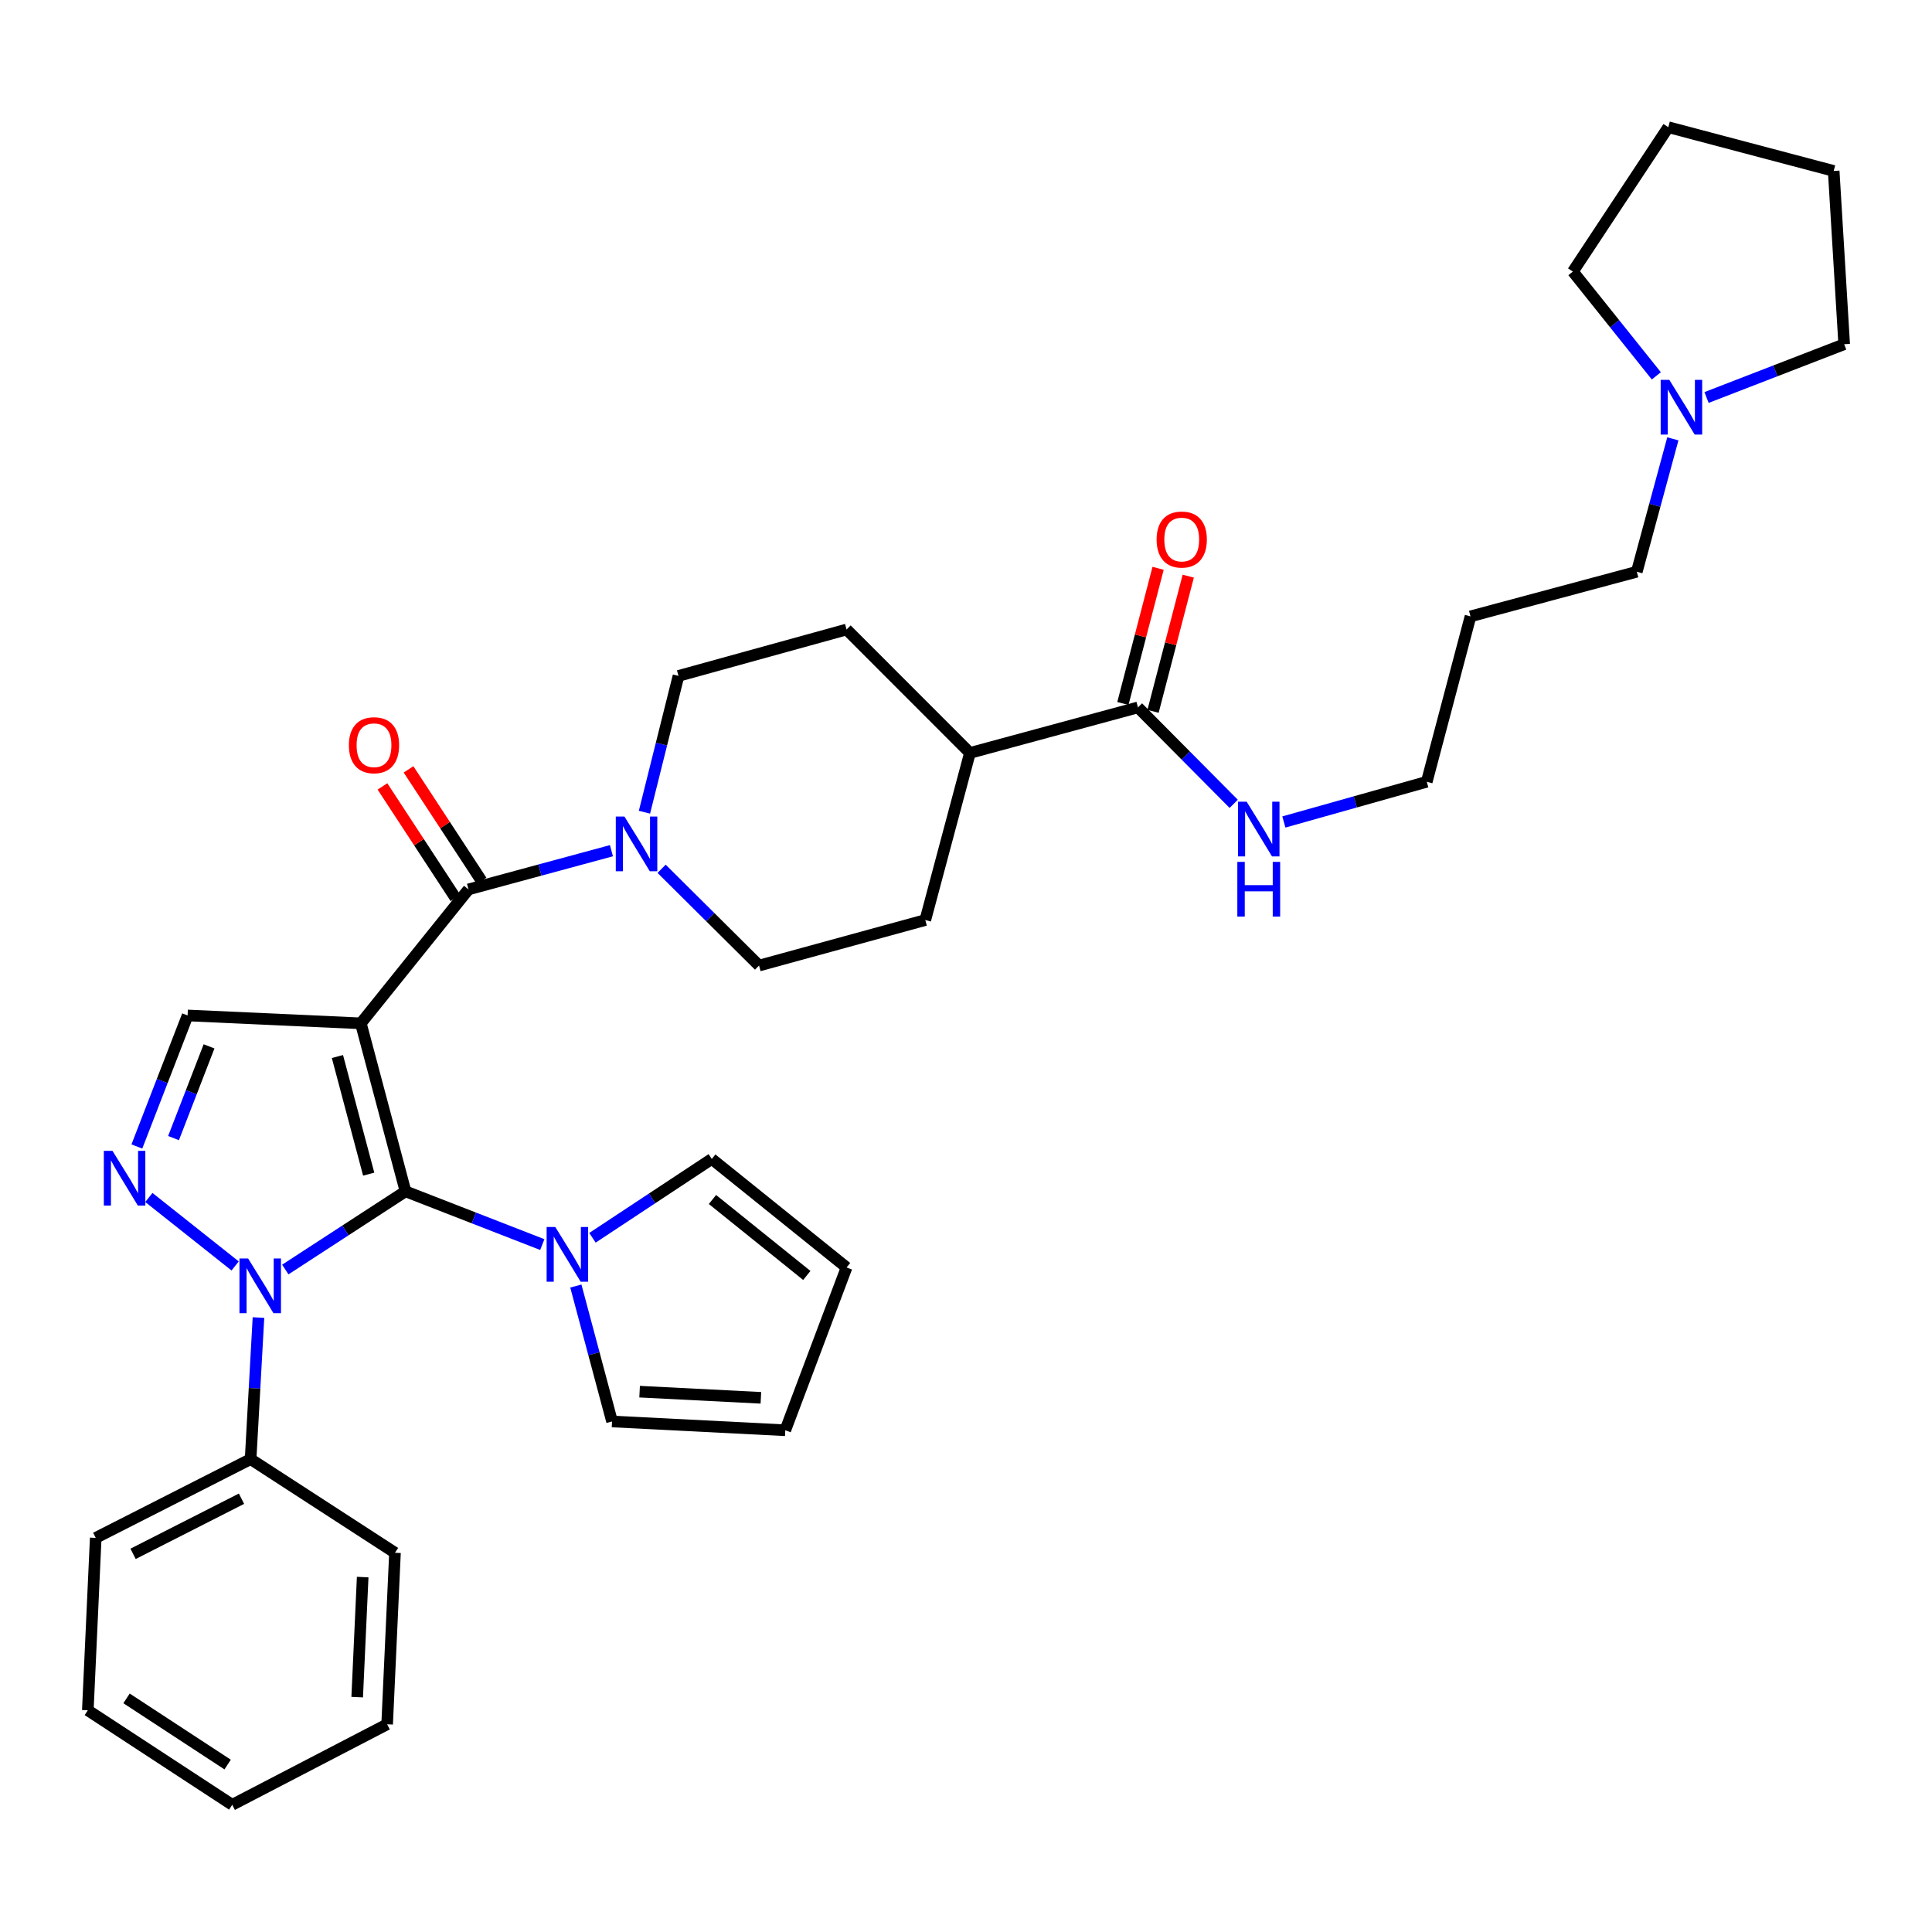 <?xml version='1.0' encoding='iso-8859-1'?>
<svg version='1.1' baseProfile='full'
              xmlns='http://www.w3.org/2000/svg'
                      xmlns:rdkit='http://www.rdkit.org/xml'
                      xmlns:xlink='http://www.w3.org/1999/xlink'
                  xml:space='preserve'
width='1000px' height='1000px' viewBox='0 0 1000 1000'>
<!-- END OF HEADER -->
<rect style='opacity:1.0;fill:#FFFFFF;stroke:none' width='1000' height='1000' x='0' y='0'> </rect>
<path class='bond-0' d='M 186.773,529.676 L 209.89,616.634' style='fill:none;fill-rule:evenodd;stroke:#000000;stroke-width:6px;stroke-linecap:butt;stroke-linejoin:miter;stroke-opacity:1' />
<path class='bond-0' d='M 174.654,546.863 L 190.836,607.733' style='fill:none;fill-rule:evenodd;stroke:#000000;stroke-width:6px;stroke-linecap:butt;stroke-linejoin:miter;stroke-opacity:1' />
<path class='bond-3' d='M 186.773,529.676 L 242.496,460.352' style='fill:none;fill-rule:evenodd;stroke:#000000;stroke-width:6px;stroke-linecap:butt;stroke-linejoin:miter;stroke-opacity:1' />
<path class='bond-4' d='M 186.773,529.676 L 97.1,525.599' style='fill:none;fill-rule:evenodd;stroke:#000000;stroke-width:6px;stroke-linecap:butt;stroke-linejoin:miter;stroke-opacity:1' />
<path class='bond-1' d='M 209.89,616.634 L 178.781,636.872' style='fill:none;fill-rule:evenodd;stroke:#000000;stroke-width:6px;stroke-linecap:butt;stroke-linejoin:miter;stroke-opacity:1' />
<path class='bond-1' d='M 178.781,636.872 L 147.671,657.11' style='fill:none;fill-rule:evenodd;stroke:#0000FF;stroke-width:6px;stroke-linecap:butt;stroke-linejoin:miter;stroke-opacity:1' />
<path class='bond-5' d='M 209.89,616.634 L 245.289,630.413' style='fill:none;fill-rule:evenodd;stroke:#000000;stroke-width:6px;stroke-linecap:butt;stroke-linejoin:miter;stroke-opacity:1' />
<path class='bond-5' d='M 245.289,630.413 L 280.688,644.193' style='fill:none;fill-rule:evenodd;stroke:#0000FF;stroke-width:6px;stroke-linecap:butt;stroke-linejoin:miter;stroke-opacity:1' />
<path class='bond-9' d='M 133.778,681.961 L 131.747,718.599' style='fill:none;fill-rule:evenodd;stroke:#0000FF;stroke-width:6px;stroke-linecap:butt;stroke-linejoin:miter;stroke-opacity:1' />
<path class='bond-9' d='M 131.747,718.599 L 129.715,755.237' style='fill:none;fill-rule:evenodd;stroke:#000000;stroke-width:6px;stroke-linecap:butt;stroke-linejoin:miter;stroke-opacity:1' />
<path class='bond-34' d='M 121.708,655.254 L 77.052,619.815' style='fill:none;fill-rule:evenodd;stroke:#0000FF;stroke-width:6px;stroke-linecap:butt;stroke-linejoin:miter;stroke-opacity:1' />
<path class='bond-2' d='M 70.842,593.423 L 83.971,559.511' style='fill:none;fill-rule:evenodd;stroke:#0000FF;stroke-width:6px;stroke-linecap:butt;stroke-linejoin:miter;stroke-opacity:1' />
<path class='bond-2' d='M 83.971,559.511 L 97.1,525.599' style='fill:none;fill-rule:evenodd;stroke:#000000;stroke-width:6px;stroke-linecap:butt;stroke-linejoin:miter;stroke-opacity:1' />
<path class='bond-2' d='M 89.821,589.073 L 99.012,565.334' style='fill:none;fill-rule:evenodd;stroke:#0000FF;stroke-width:6px;stroke-linecap:butt;stroke-linejoin:miter;stroke-opacity:1' />
<path class='bond-2' d='M 99.012,565.334 L 108.202,541.596' style='fill:none;fill-rule:evenodd;stroke:#000000;stroke-width:6px;stroke-linecap:butt;stroke-linejoin:miter;stroke-opacity:1' />
<path class='bond-6' d='M 242.496,460.352 L 279.487,450.337' style='fill:none;fill-rule:evenodd;stroke:#000000;stroke-width:6px;stroke-linecap:butt;stroke-linejoin:miter;stroke-opacity:1' />
<path class='bond-6' d='M 279.487,450.337 L 316.479,440.322' style='fill:none;fill-rule:evenodd;stroke:#0000FF;stroke-width:6px;stroke-linecap:butt;stroke-linejoin:miter;stroke-opacity:1' />
<path class='bond-10' d='M 249.243,455.934 L 230.349,427.076' style='fill:none;fill-rule:evenodd;stroke:#000000;stroke-width:6px;stroke-linecap:butt;stroke-linejoin:miter;stroke-opacity:1' />
<path class='bond-10' d='M 230.349,427.076 L 211.455,398.218' style='fill:none;fill-rule:evenodd;stroke:#FF0000;stroke-width:6px;stroke-linecap:butt;stroke-linejoin:miter;stroke-opacity:1' />
<path class='bond-10' d='M 235.749,464.769 L 216.855,435.91' style='fill:none;fill-rule:evenodd;stroke:#000000;stroke-width:6px;stroke-linecap:butt;stroke-linejoin:miter;stroke-opacity:1' />
<path class='bond-10' d='M 216.855,435.91 L 197.961,407.052' style='fill:none;fill-rule:evenodd;stroke:#FF0000;stroke-width:6px;stroke-linecap:butt;stroke-linejoin:miter;stroke-opacity:1' />
<path class='bond-11' d='M 298.058,665.647 L 307.426,700.698' style='fill:none;fill-rule:evenodd;stroke:#0000FF;stroke-width:6px;stroke-linecap:butt;stroke-linejoin:miter;stroke-opacity:1' />
<path class='bond-11' d='M 307.426,700.698 L 316.793,735.749' style='fill:none;fill-rule:evenodd;stroke:#000000;stroke-width:6px;stroke-linecap:butt;stroke-linejoin:miter;stroke-opacity:1' />
<path class='bond-12' d='M 306.656,640.674 L 337.538,620.271' style='fill:none;fill-rule:evenodd;stroke:#0000FF;stroke-width:6px;stroke-linecap:butt;stroke-linejoin:miter;stroke-opacity:1' />
<path class='bond-12' d='M 337.538,620.271 L 368.421,599.869' style='fill:none;fill-rule:evenodd;stroke:#000000;stroke-width:6px;stroke-linecap:butt;stroke-linejoin:miter;stroke-opacity:1' />
<path class='bond-13' d='M 342.446,449.689 L 367.664,474.732' style='fill:none;fill-rule:evenodd;stroke:#0000FF;stroke-width:6px;stroke-linecap:butt;stroke-linejoin:miter;stroke-opacity:1' />
<path class='bond-13' d='M 367.664,474.732 L 392.882,499.776' style='fill:none;fill-rule:evenodd;stroke:#000000;stroke-width:6px;stroke-linecap:butt;stroke-linejoin:miter;stroke-opacity:1' />
<path class='bond-14' d='M 333.568,420.404 L 342.379,385.125' style='fill:none;fill-rule:evenodd;stroke:#0000FF;stroke-width:6px;stroke-linecap:butt;stroke-linejoin:miter;stroke-opacity:1' />
<path class='bond-14' d='M 342.379,385.125 L 351.191,349.847' style='fill:none;fill-rule:evenodd;stroke:#000000;stroke-width:6px;stroke-linecap:butt;stroke-linejoin:miter;stroke-opacity:1' />
<path class='bond-7' d='M 589.01,366.154 L 502.034,389.719' style='fill:none;fill-rule:evenodd;stroke:#000000;stroke-width:6px;stroke-linecap:butt;stroke-linejoin:miter;stroke-opacity:1' />
<path class='bond-16' d='M 596.813,368.186 L 605.924,333.202' style='fill:none;fill-rule:evenodd;stroke:#000000;stroke-width:6px;stroke-linecap:butt;stroke-linejoin:miter;stroke-opacity:1' />
<path class='bond-16' d='M 605.924,333.202 L 615.035,298.218' style='fill:none;fill-rule:evenodd;stroke:#FF0000;stroke-width:6px;stroke-linecap:butt;stroke-linejoin:miter;stroke-opacity:1' />
<path class='bond-16' d='M 581.206,364.122 L 590.317,329.137' style='fill:none;fill-rule:evenodd;stroke:#000000;stroke-width:6px;stroke-linecap:butt;stroke-linejoin:miter;stroke-opacity:1' />
<path class='bond-16' d='M 590.317,329.137 L 599.428,294.153' style='fill:none;fill-rule:evenodd;stroke:#FF0000;stroke-width:6px;stroke-linecap:butt;stroke-linejoin:miter;stroke-opacity:1' />
<path class='bond-21' d='M 589.01,366.154 L 613.788,391.11' style='fill:none;fill-rule:evenodd;stroke:#000000;stroke-width:6px;stroke-linecap:butt;stroke-linejoin:miter;stroke-opacity:1' />
<path class='bond-21' d='M 613.788,391.11 L 638.566,416.066' style='fill:none;fill-rule:evenodd;stroke:#0000FF;stroke-width:6px;stroke-linecap:butt;stroke-linejoin:miter;stroke-opacity:1' />
<path class='bond-8' d='M 865.863,227.143 L 856.533,261.538' style='fill:none;fill-rule:evenodd;stroke:#0000FF;stroke-width:6px;stroke-linecap:butt;stroke-linejoin:miter;stroke-opacity:1' />
<path class='bond-8' d='M 856.533,261.538 L 847.204,295.934' style='fill:none;fill-rule:evenodd;stroke:#000000;stroke-width:6px;stroke-linecap:butt;stroke-linejoin:miter;stroke-opacity:1' />
<path class='bond-24' d='M 883.301,205.746 L 918.923,191.959' style='fill:none;fill-rule:evenodd;stroke:#0000FF;stroke-width:6px;stroke-linecap:butt;stroke-linejoin:miter;stroke-opacity:1' />
<path class='bond-24' d='M 918.923,191.959 L 954.545,178.171' style='fill:none;fill-rule:evenodd;stroke:#000000;stroke-width:6px;stroke-linecap:butt;stroke-linejoin:miter;stroke-opacity:1' />
<path class='bond-25' d='M 857.315,194.545 L 835.719,167.556' style='fill:none;fill-rule:evenodd;stroke:#0000FF;stroke-width:6px;stroke-linecap:butt;stroke-linejoin:miter;stroke-opacity:1' />
<path class='bond-25' d='M 835.719,167.556 L 814.123,140.566' style='fill:none;fill-rule:evenodd;stroke:#000000;stroke-width:6px;stroke-linecap:butt;stroke-linejoin:miter;stroke-opacity:1' />
<path class='bond-27' d='M 129.715,755.237 L 49.549,796.006' style='fill:none;fill-rule:evenodd;stroke:#000000;stroke-width:6px;stroke-linecap:butt;stroke-linejoin:miter;stroke-opacity:1' />
<path class='bond-27' d='M 125.001,775.728 L 68.885,804.266' style='fill:none;fill-rule:evenodd;stroke:#000000;stroke-width:6px;stroke-linecap:butt;stroke-linejoin:miter;stroke-opacity:1' />
<path class='bond-28' d='M 129.715,755.237 L 204.442,803.711' style='fill:none;fill-rule:evenodd;stroke:#000000;stroke-width:6px;stroke-linecap:butt;stroke-linejoin:miter;stroke-opacity:1' />
<path class='bond-18' d='M 316.793,735.749 L 406.466,740.301' style='fill:none;fill-rule:evenodd;stroke:#000000;stroke-width:6px;stroke-linecap:butt;stroke-linejoin:miter;stroke-opacity:1' />
<path class='bond-18' d='M 331.061,720.324 L 393.832,723.511' style='fill:none;fill-rule:evenodd;stroke:#000000;stroke-width:6px;stroke-linecap:butt;stroke-linejoin:miter;stroke-opacity:1' />
<path class='bond-17' d='M 368.421,599.869 L 438.184,656.04' style='fill:none;fill-rule:evenodd;stroke:#000000;stroke-width:6px;stroke-linecap:butt;stroke-linejoin:miter;stroke-opacity:1' />
<path class='bond-17' d='M 368.771,620.857 L 417.605,660.177' style='fill:none;fill-rule:evenodd;stroke:#000000;stroke-width:6px;stroke-linecap:butt;stroke-linejoin:miter;stroke-opacity:1' />
<path class='bond-19' d='M 392.882,499.776 L 478.935,476.211' style='fill:none;fill-rule:evenodd;stroke:#000000;stroke-width:6px;stroke-linecap:butt;stroke-linejoin:miter;stroke-opacity:1' />
<path class='bond-20' d='M 351.191,349.847 L 438.184,325.825' style='fill:none;fill-rule:evenodd;stroke:#000000;stroke-width:6px;stroke-linecap:butt;stroke-linejoin:miter;stroke-opacity:1' />
<path class='bond-15' d='M 502.034,389.719 L 438.184,325.825' style='fill:none;fill-rule:evenodd;stroke:#000000;stroke-width:6px;stroke-linecap:butt;stroke-linejoin:miter;stroke-opacity:1' />
<path class='bond-35' d='M 502.034,389.719 L 478.935,476.211' style='fill:none;fill-rule:evenodd;stroke:#000000;stroke-width:6px;stroke-linecap:butt;stroke-linejoin:miter;stroke-opacity:1' />
<path class='bond-36' d='M 438.184,656.04 L 406.466,740.301' style='fill:none;fill-rule:evenodd;stroke:#000000;stroke-width:6px;stroke-linecap:butt;stroke-linejoin:miter;stroke-opacity:1' />
<path class='bond-26' d='M 664.523,425.459 L 701.507,415.053' style='fill:none;fill-rule:evenodd;stroke:#0000FF;stroke-width:6px;stroke-linecap:butt;stroke-linejoin:miter;stroke-opacity:1' />
<path class='bond-26' d='M 701.507,415.053 L 738.491,404.647' style='fill:none;fill-rule:evenodd;stroke:#000000;stroke-width:6px;stroke-linecap:butt;stroke-linejoin:miter;stroke-opacity:1' />
<path class='bond-22' d='M 847.204,295.934 L 761.133,319.033' style='fill:none;fill-rule:evenodd;stroke:#000000;stroke-width:6px;stroke-linecap:butt;stroke-linejoin:miter;stroke-opacity:1' />
<path class='bond-23' d='M 761.133,319.033 L 738.491,404.647' style='fill:none;fill-rule:evenodd;stroke:#000000;stroke-width:6px;stroke-linecap:butt;stroke-linejoin:miter;stroke-opacity:1' />
<path class='bond-30' d='M 954.545,178.171 L 949.116,88.481' style='fill:none;fill-rule:evenodd;stroke:#000000;stroke-width:6px;stroke-linecap:butt;stroke-linejoin:miter;stroke-opacity:1' />
<path class='bond-29' d='M 814.123,140.566 L 863.511,65.839' style='fill:none;fill-rule:evenodd;stroke:#000000;stroke-width:6px;stroke-linecap:butt;stroke-linejoin:miter;stroke-opacity:1' />
<path class='bond-32' d='M 49.549,796.006 L 45.455,885.239' style='fill:none;fill-rule:evenodd;stroke:#000000;stroke-width:6px;stroke-linecap:butt;stroke-linejoin:miter;stroke-opacity:1' />
<path class='bond-31' d='M 204.442,803.711 L 200.383,892.488' style='fill:none;fill-rule:evenodd;stroke:#000000;stroke-width:6px;stroke-linecap:butt;stroke-linejoin:miter;stroke-opacity:1' />
<path class='bond-31' d='M 187.722,816.291 L 184.881,878.435' style='fill:none;fill-rule:evenodd;stroke:#000000;stroke-width:6px;stroke-linecap:butt;stroke-linejoin:miter;stroke-opacity:1' />
<path class='bond-38' d='M 863.511,65.839 L 949.116,88.481' style='fill:none;fill-rule:evenodd;stroke:#000000;stroke-width:6px;stroke-linecap:butt;stroke-linejoin:miter;stroke-opacity:1' />
<path class='bond-33' d='M 200.383,892.488 L 120.2,934.161' style='fill:none;fill-rule:evenodd;stroke:#000000;stroke-width:6px;stroke-linecap:butt;stroke-linejoin:miter;stroke-opacity:1' />
<path class='bond-37' d='M 45.455,885.239 L 120.2,934.161' style='fill:none;fill-rule:evenodd;stroke:#000000;stroke-width:6px;stroke-linecap:butt;stroke-linejoin:miter;stroke-opacity:1' />
<path class='bond-37' d='M 65.499,879.083 L 117.82,913.328' style='fill:none;fill-rule:evenodd;stroke:#000000;stroke-width:6px;stroke-linecap:butt;stroke-linejoin:miter;stroke-opacity:1' />
<path  class='atom-2' d='M 128.428 651.396
L 137.708 666.396
Q 138.628 667.876, 140.108 670.556
Q 141.588 673.236, 141.668 673.396
L 141.668 651.396
L 145.428 651.396
L 145.428 679.716
L 141.548 679.716
L 131.588 663.316
Q 130.428 661.396, 129.188 659.196
Q 127.988 656.996, 127.628 656.316
L 127.628 679.716
L 123.948 679.716
L 123.948 651.396
L 128.428 651.396
' fill='#0000FF'/>
<path  class='atom-3' d='M 58.226 595.682
L 67.506 610.682
Q 68.426 612.162, 69.906 614.842
Q 71.386 617.522, 71.466 617.682
L 71.466 595.682
L 75.226 595.682
L 75.226 624.002
L 71.346 624.002
L 61.386 607.602
Q 60.226 605.682, 58.986 603.482
Q 57.786 601.282, 57.426 600.602
L 57.426 624.002
L 53.746 624.002
L 53.746 595.682
L 58.226 595.682
' fill='#0000FF'/>
<path  class='atom-6' d='M 287.416 635.088
L 296.696 650.088
Q 297.616 651.568, 299.096 654.248
Q 300.576 656.928, 300.656 657.088
L 300.656 635.088
L 304.416 635.088
L 304.416 663.408
L 300.536 663.408
L 290.576 647.008
Q 289.416 645.088, 288.176 642.888
Q 286.976 640.688, 286.616 640.008
L 286.616 663.408
L 282.936 663.408
L 282.936 635.088
L 287.416 635.088
' fill='#0000FF'/>
<path  class='atom-7' d='M 323.212 422.644
L 332.492 437.644
Q 333.412 439.124, 334.892 441.804
Q 336.372 444.484, 336.452 444.644
L 336.452 422.644
L 340.212 422.644
L 340.212 450.964
L 336.332 450.964
L 326.372 434.564
Q 325.212 432.644, 323.972 430.444
Q 322.772 428.244, 322.412 427.564
L 322.412 450.964
L 318.732 450.964
L 318.732 422.644
L 323.212 422.644
' fill='#0000FF'/>
<path  class='atom-9' d='M 864.043 196.617
L 873.323 211.617
Q 874.243 213.097, 875.723 215.777
Q 877.203 218.457, 877.283 218.617
L 877.283 196.617
L 881.043 196.617
L 881.043 224.937
L 877.163 224.937
L 867.203 208.537
Q 866.043 206.617, 864.803 204.417
Q 863.603 202.217, 863.243 201.537
L 863.243 224.937
L 859.563 224.937
L 859.563 196.617
L 864.043 196.617
' fill='#0000FF'/>
<path  class='atom-11' d='M 180.583 385.722
Q 180.583 378.922, 183.943 375.122
Q 187.303 371.322, 193.583 371.322
Q 199.863 371.322, 203.223 375.122
Q 206.583 378.922, 206.583 385.722
Q 206.583 392.602, 203.183 396.522
Q 199.783 400.402, 193.583 400.402
Q 187.343 400.402, 183.943 396.522
Q 180.583 392.642, 180.583 385.722
M 193.583 397.202
Q 197.903 397.202, 200.223 394.322
Q 202.583 391.402, 202.583 385.722
Q 202.583 380.162, 200.223 377.362
Q 197.903 374.522, 193.583 374.522
Q 189.263 374.522, 186.903 377.322
Q 184.583 380.122, 184.583 385.722
Q 184.583 391.442, 186.903 394.322
Q 189.263 397.202, 193.583 397.202
' fill='#FF0000'/>
<path  class='atom-17' d='M 598.661 279.259
Q 598.661 272.459, 602.021 268.659
Q 605.381 264.859, 611.661 264.859
Q 617.941 264.859, 621.301 268.659
Q 624.661 272.459, 624.661 279.259
Q 624.661 286.139, 621.261 290.059
Q 617.861 293.939, 611.661 293.939
Q 605.421 293.939, 602.021 290.059
Q 598.661 286.179, 598.661 279.259
M 611.661 290.739
Q 615.981 290.739, 618.301 287.859
Q 620.661 284.939, 620.661 279.259
Q 620.661 273.699, 618.301 270.899
Q 615.981 268.059, 611.661 268.059
Q 607.341 268.059, 604.981 270.859
Q 602.661 273.659, 602.661 279.259
Q 602.661 284.979, 604.981 287.859
Q 607.341 290.739, 611.661 290.739
' fill='#FF0000'/>
<path  class='atom-22' d='M 645.264 414.957
L 654.544 429.957
Q 655.464 431.437, 656.944 434.117
Q 658.424 436.797, 658.504 436.957
L 658.504 414.957
L 662.264 414.957
L 662.264 443.277
L 658.384 443.277
L 648.424 426.877
Q 647.264 424.957, 646.024 422.757
Q 644.824 420.557, 644.464 419.877
L 644.464 443.277
L 640.784 443.277
L 640.784 414.957
L 645.264 414.957
' fill='#0000FF'/>
<path  class='atom-22' d='M 640.444 446.109
L 644.284 446.109
L 644.284 458.149
L 658.764 458.149
L 658.764 446.109
L 662.604 446.109
L 662.604 474.429
L 658.764 474.429
L 658.764 461.349
L 644.284 461.349
L 644.284 474.429
L 640.444 474.429
L 640.444 446.109
' fill='#0000FF'/>
</svg>
